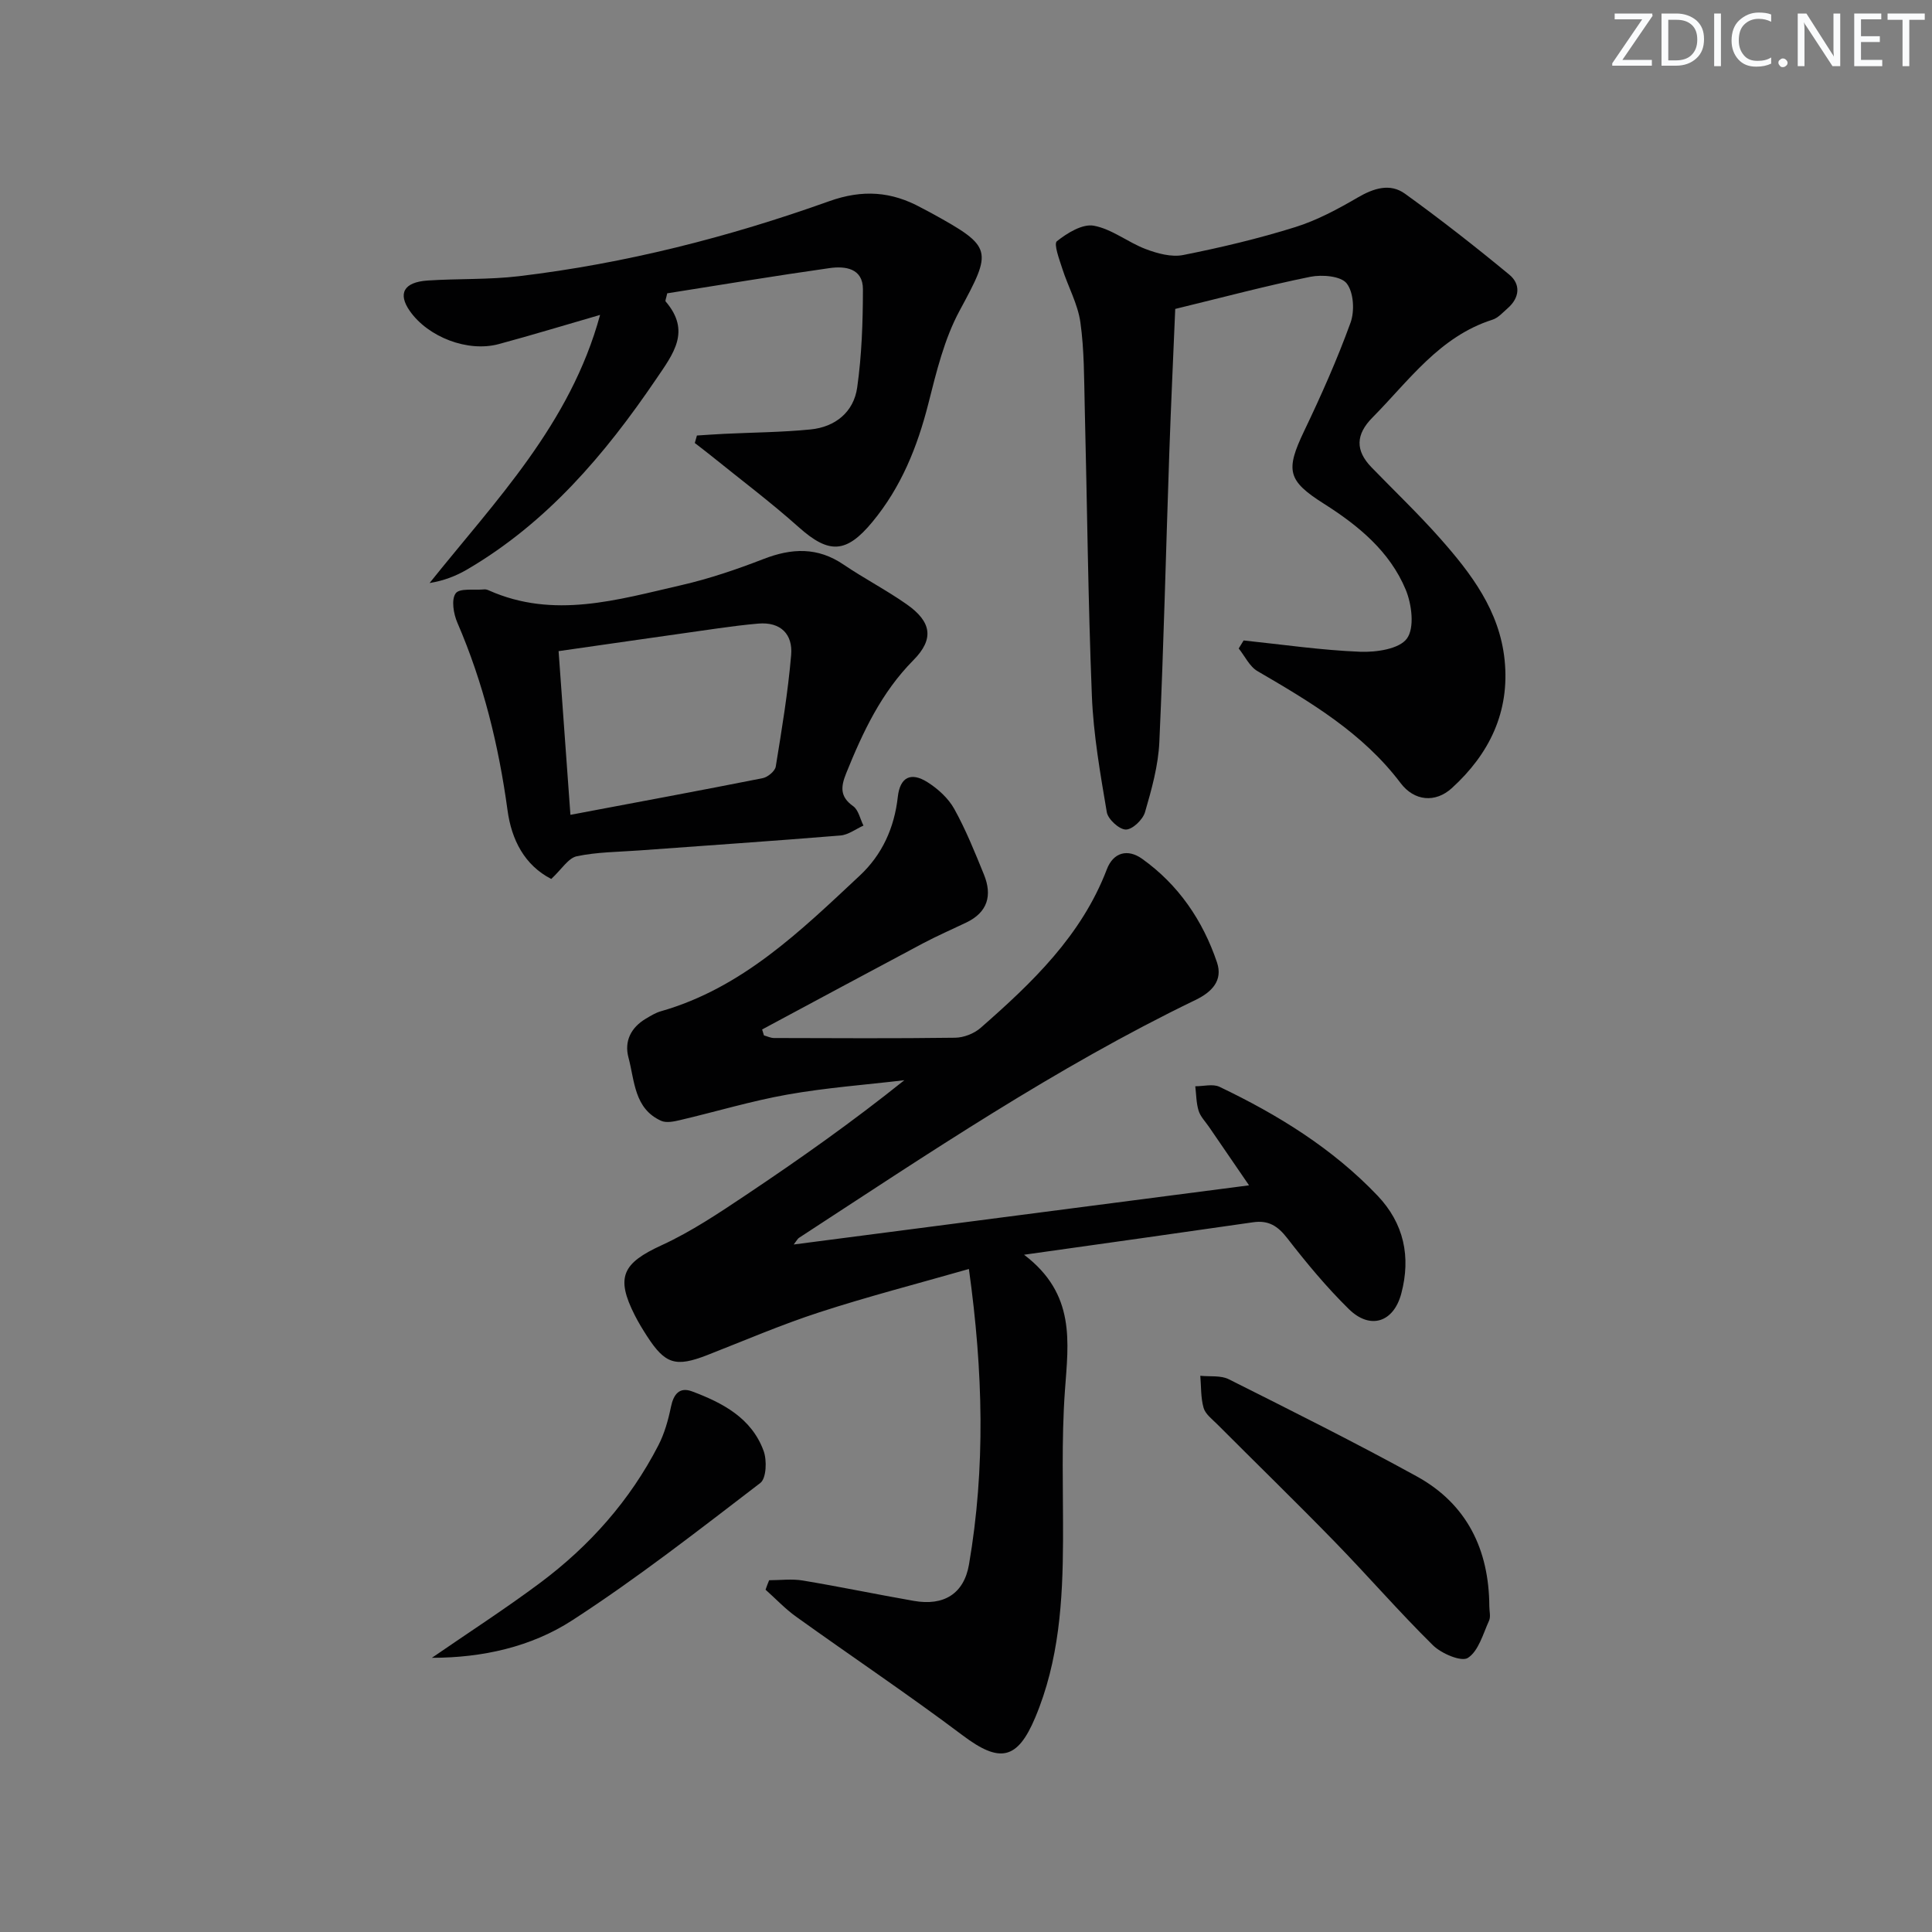 <svg enable-background="new 0 0 400 400" viewBox="0 0 400 400" xmlns="http://www.w3.org/2000/svg"><rect x="0" y="0" width="400" height="400" fill="#808080" stroke="none"/><g fill="#fafbfc"><path d="m342.2 3.2-6.3 9.2h6.1v1.2h-8.2v-.5l6.2-9.1h-5.7v-1.2h7.8v.4z"/><path d="m344 13.7v-10.9h3.1c1.6 0 3 .5 4.1 1.4 1.1 1 1.6 2.2 1.6 3.9s-.5 3-1.6 4-2.5 1.5-4.2 1.5h-3zm1.4-9.6v8.4h1.6c1.4 0 2.5-.4 3.2-1.1.8-.8 1.2-1.8 1.2-3.2s-.4-2.4-1.2-3.1-1.8-1-3.1-1z"/><path d="m356.3 2.8v10.9h-1.4v-10.9z"/><path d="m366.6 13.2c-.8.4-1.8.6-3 .6-1.6 0-2.8-.5-3.7-1.5s-1.4-2.3-1.4-3.9c0-1.7.5-3.2 1.6-4.2s2.4-1.6 4-1.6c1 0 1.9.1 2.6.4v1.5c-.8-.4-1.6-.6-2.6-.6-1.2 0-2.2.4-3 1.2s-1.1 1.9-1.1 3.3c0 1.3.4 2.3 1.1 3.1s1.6 1.1 2.8 1.1c1.1 0 2-.2 2.8-.7v1.3z"/><path d="m368.2 13c0-.3.1-.5.3-.6.2-.2.4-.3.6-.3.3 0 .5.1.7.3s.3.4.3.6-.1.5-.3.6c-.2.2-.4.3-.7.3s-.5-.1-.6-.3c-.2-.2-.3-.4-.3-.6z"/><path d="m381.1 13.7h-1.7l-5.5-8.4c-.2-.2-.3-.5-.4-.7 0 .2.1.8.1 1.5v7.6h-1.4v-10.9h1.8l5.3 8.3c.3.4.4.6.4.8 0-.3-.1-.8-.1-1.6v-7.5h1.4v10.9z"/><path d="m389.7 13.7h-5.8v-10.9h5.6v1.2h-4.2v3.5h3.9v1.2h-3.9v3.7h4.4z"/><path d="m398.4 4.1h-3.1v9.6h-1.4v-9.6h-3.1v-1.3h7.7v1.3z"/></g><path d="m159.24 327.17c2.33 0 4.71-.32 6.97.06 7.69 1.28 15.33 2.88 23.01 4.22 6.16 1.08 10.35-1.45 11.4-7.54 3.43-19.99 2.93-40-.02-61.18-10.73 3.07-20.92 5.7-30.91 8.95-7.89 2.56-15.54 5.86-23.27 8.88-6.52 2.54-8.7 1.9-12.47-3.94-.9-1.39-1.77-2.82-2.52-4.3-4.03-7.93-2.53-10.8 5.56-14.51 6.14-2.82 11.86-6.66 17.5-10.43 11.06-7.4 21.93-15.07 32.74-23.73-8.08.95-16.22 1.55-24.21 2.97-7.49 1.33-14.82 3.55-22.25 5.29-1.26.3-2.83.62-3.89.14-5.6-2.53-5.47-8.28-6.76-13.09-.91-3.38.51-6.22 3.59-8.05 1-.59 2.02-1.23 3.12-1.54 16.84-4.81 28.92-16.63 41.19-28.1 4.64-4.34 7.15-9.9 7.86-16.28.45-4.05 2.67-5.24 6.14-3.05 2.17 1.37 4.31 3.32 5.54 5.52 2.41 4.34 4.28 9 6.16 13.62 1.75 4.31.77 7.81-3.68 9.93-3 1.43-6.04 2.76-8.97 4.31-11.11 5.9-22.19 11.88-33.28 17.82.13.41.25.82.38 1.23.69.19 1.39.54 2.08.54 12.5.03 25 .11 37.49-.06 1.8-.02 3.95-.86 5.3-2.05 10.67-9.35 20.88-19.09 26.12-32.82 1.35-3.54 4.34-4.28 7.28-2.19 7.54 5.37 12.58 12.77 15.52 21.45 1.27 3.76-1.04 6.15-4.46 7.8-28.85 13.94-55.34 31.81-82.09 49.25-.26.17-.41.5-1.08 1.37 31.58-4.1 62.61-8.14 94.27-12.25-2.77-4.05-5.53-8.07-8.29-12.1-.75-1.1-1.77-2.12-2.15-3.34-.5-1.61-.48-3.37-.69-5.07 1.68.01 3.64-.54 5.01.11 12.08 5.77 23.39 12.74 32.71 22.52 5.49 5.76 6.95 12.68 4.93 20.29-1.59 5.97-6.44 7.56-10.87 3.2-4.61-4.53-8.78-9.56-12.74-14.67-1.96-2.53-3.89-3.76-7.08-3.29-15.26 2.21-30.53 4.34-47.41 6.72 10.74 8.15 9.18 18.07 8.46 28.16-.74 10.28-.35 20.65-.39 30.97-.05 12.52-.81 24.9-5.75 36.67-3.7 8.82-7.37 9.47-14.99 3.74-11.29-8.49-23.04-16.36-34.52-24.6-2.28-1.63-4.23-3.72-6.33-5.59.22-.67.48-1.31.74-1.96z" fill="#010102"/><path d="m257.48 132.6c8.04.84 16.07 2.02 24.13 2.34 3.32.13 8.11-.57 9.68-2.74 1.61-2.21 1.01-7.08-.25-10.11-3.3-7.94-9.82-13.29-16.94-17.8-7.53-4.77-8-6.87-4.09-15.05 3.51-7.33 6.83-14.79 9.6-22.42.88-2.41.66-6.29-.79-8.14-1.2-1.54-5.11-1.86-7.54-1.37-9.09 1.84-18.07 4.25-27.96 6.65-.4 9.63-.88 19.72-1.23 29.81-.69 19.95-1.15 39.91-2.06 59.84-.22 4.9-1.59 9.8-2.97 14.55-.45 1.54-2.6 3.6-3.97 3.59s-3.69-2.13-3.94-3.6c-1.35-7.99-2.77-16.04-3.09-24.11-.8-19.96-.98-39.94-1.48-59.91-.14-5.81-.09-11.68-.9-17.41-.54-3.81-2.56-7.39-3.75-11.12-.61-1.9-1.81-5.1-1.11-5.66 2.14-1.7 5.29-3.64 7.64-3.21 3.76.69 7.08 3.46 10.78 4.85 2.41.91 5.31 1.7 7.72 1.22 7.81-1.55 15.59-3.4 23.18-5.77 4.52-1.41 8.83-3.73 12.95-6.13 3.31-1.93 6.7-3.03 9.8-.79 7.39 5.33 14.58 10.96 21.6 16.76 2.37 1.96 2.17 4.75-.33 6.94-1 .87-1.97 2-3.16 2.38-10.97 3.49-17.28 12.61-24.84 20.25-3.49 3.52-3.59 6.83-.19 10.33 4.75 4.9 9.7 9.62 14.21 14.72 6.43 7.27 12.27 14.94 13.33 25.12 1.12 10.82-3.2 19.53-10.92 26.56-3.39 3.09-7.76 2.73-10.61-1.04-7.85-10.4-18.69-16.8-29.63-23.18-1.65-.96-2.61-3.1-3.89-4.69.33-.55.67-1.1 1.02-1.66z" fill="#010102"/><path d="m144.29 90.17c1.89-.12 3.77-.26 5.66-.35 5.96-.29 11.95-.32 17.88-.91 5.11-.51 8.92-3.6 9.64-8.67.95-6.71 1.18-13.55 1.19-20.34.01-4.38-3.69-4.85-6.92-4.39-11.31 1.6-22.58 3.48-33.6 5.22-.23 1.08-.45 1.53-.33 1.68 5.28 6.17 1.65 10.76-2.02 16.16-10.6 15.6-22.57 29.66-39.05 39.32-2.31 1.35-4.82 2.34-7.8 2.82 13.71-17.14 29.13-32.88 35.3-55.51-7.47 2.16-14.19 4.21-20.98 6.04-6.41 1.73-14.62-1.44-18.41-6.85-2.53-3.61-1.26-5.98 3.68-6.31 6.31-.42 12.68-.15 18.94-.9 22-2.63 43.39-8.08 64.2-15.52 6.94-2.48 12.92-2.02 19.07 1.35.73.4 1.48.77 2.21 1.17 12.67 6.98 12.5 7.6 5.72 20.15-3.17 5.87-4.8 12.67-6.46 19.22-2.28 8.98-5.62 17.29-11.59 24.51-5.41 6.54-8.98 6.69-15.26 1.08-5.82-5.2-12.09-9.9-18.17-14.82-1.1-.89-2.23-1.73-3.34-2.6.16-.53.3-1.04.44-1.55z" fill="#010102"/><path d="m114.13 181.98c-5.55-2.85-8.23-8.15-9.05-14.21-1.83-13.41-5-26.38-10.38-38.83-.8-1.84-1.3-4.78-.36-6.09.8-1.12 3.85-.63 5.91-.82.32-.03.67.07.97.21 13.43 5.98 26.65 1.93 39.8-1.08 5.8-1.33 11.5-3.27 17.05-5.42 5.84-2.27 11.2-2.51 16.58 1.15 4.26 2.89 8.87 5.27 13.08 8.23 5.14 3.61 5.73 7.17 1.37 11.57-6.63 6.7-10.46 14.87-13.9 23.39-1.12 2.78-1.36 4.85 1.44 6.83 1.1.78 1.44 2.65 2.13 4.02-1.59.71-3.14 1.92-4.77 2.05-13.91 1.14-27.83 2.08-41.74 3.1-4.3.31-8.67.32-12.85 1.2-1.76.38-3.11 2.68-5.28 4.7zm3.97-13.28c13.88-2.62 26.86-5.02 39.81-7.59 1.05-.21 2.54-1.45 2.7-2.39 1.25-7.68 2.53-15.38 3.19-23.12.36-4.27-2.15-6.89-6.81-6.49-2.8.24-5.6.6-8.38.99-10.78 1.52-21.56 3.08-32.96 4.71.79 11.02 1.56 21.73 2.45 33.89z" fill="#010102"/><path d="m308.35 332.58c0 1 .32 2.14-.06 2.97-1.25 2.74-2.17 6.27-4.38 7.7-1.34.87-5.48-.89-7.23-2.61-6.99-6.89-13.43-14.33-20.28-21.37-8.02-8.24-16.26-16.25-24.38-24.39-1.05-1.05-2.46-2.1-2.83-3.4-.6-2.1-.49-4.42-.68-6.64 1.98.21 4.23-.12 5.9.72 13.05 6.55 26.13 13.08 38.92 20.11 10.41 5.73 14.96 15.19 15.02 26.91z" fill="#010102"/><path d="m89.42 343.23c7.47-5.15 15.1-10.07 22.37-15.49 10.25-7.64 18.62-17.06 24.51-28.48 1.27-2.46 2.05-5.24 2.61-7.97.54-2.64 1.77-4.19 4.37-3.22 6.33 2.37 12.33 5.51 14.82 12.33.71 1.94.57 5.67-.68 6.63-12.77 9.78-25.48 19.72-38.96 28.45-8.46 5.48-18.54 7.75-29.04 7.75z" fill="#010102"/></svg>